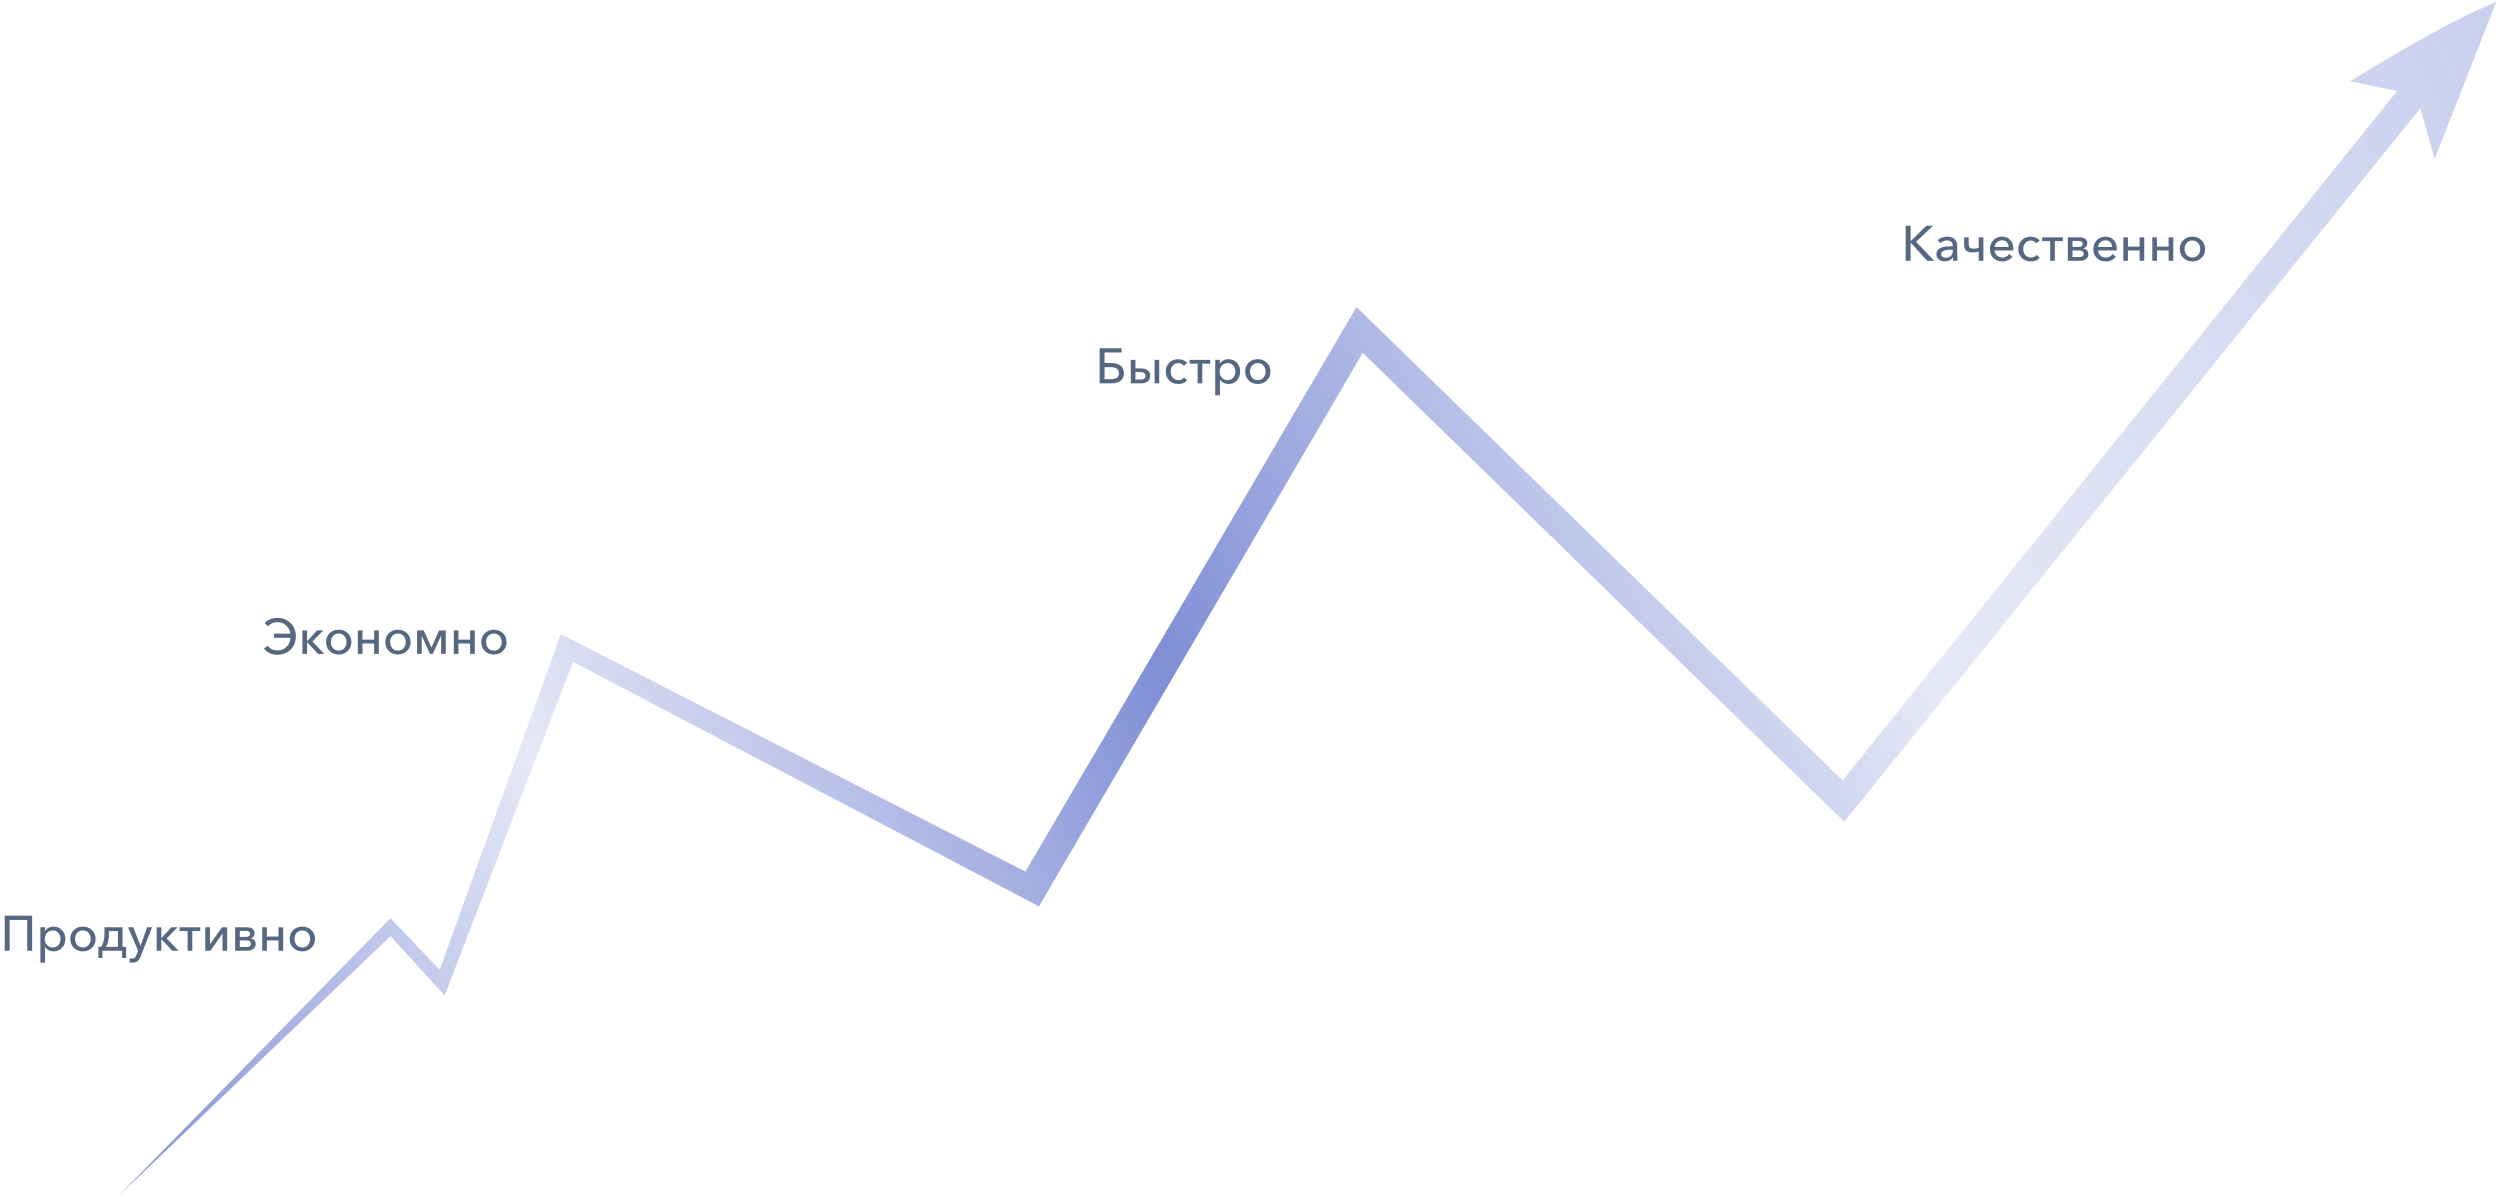 <?xml version="1.0" encoding="UTF-8"?> <svg xmlns="http://www.w3.org/2000/svg" width="536" height="257" viewBox="0 0 536 257" fill="none"><path d="M1.012 203.838V196.313H6.889V203.838H5.837V197.238H2.064V203.838H1.012ZM8.66 206.389V198.8H9.638V199.587H9.67C9.84 199.31 10.084 199.087 10.403 198.917C10.722 198.747 11.083 198.662 11.487 198.662C12.224 198.662 12.826 198.917 13.294 199.427C13.769 199.93 14.006 200.557 14.006 201.308C14.006 202.067 13.772 202.701 13.305 203.211C12.837 203.721 12.224 203.976 11.466 203.976C11.104 203.976 10.764 203.898 10.445 203.742C10.127 203.579 9.875 203.36 9.691 203.083H9.659V206.389H8.66ZM11.296 203.136C11.82 203.136 12.231 202.959 12.529 202.605C12.826 202.244 12.975 201.811 12.975 201.308C12.975 200.805 12.826 200.377 12.529 200.022C12.231 199.668 11.82 199.491 11.296 199.491C10.8 199.491 10.392 199.672 10.073 200.033C9.755 200.394 9.595 200.823 9.595 201.319C9.595 201.815 9.755 202.244 10.073 202.605C10.392 202.959 10.8 203.136 11.296 203.136ZM19.711 203.221C19.194 203.725 18.549 203.976 17.777 203.976C17.004 203.976 16.36 203.725 15.842 203.221C15.325 202.718 15.066 202.081 15.066 201.308C15.066 200.536 15.322 199.902 15.832 199.406C16.349 198.91 16.997 198.662 17.777 198.662C18.556 198.662 19.204 198.91 19.722 199.406C20.239 199.902 20.498 200.536 20.498 201.308C20.498 202.081 20.235 202.718 19.711 203.221ZM16.544 202.605C16.849 202.959 17.259 203.136 17.777 203.136C18.294 203.136 18.701 202.959 18.999 202.605C19.304 202.244 19.456 201.811 19.456 201.308C19.456 200.805 19.304 200.377 18.999 200.022C18.701 199.668 18.294 199.491 17.777 199.491C17.259 199.491 16.849 199.668 16.544 200.022C16.246 200.377 16.098 200.805 16.098 201.308C16.098 201.811 16.246 202.244 16.544 202.605ZM21.089 205.379V203.009H21.642C22.145 202.364 22.396 201.4 22.396 200.118V198.8H26.276V203.009H27.051V205.379H26.18V203.838H21.96V205.379H21.089ZM22.726 203.009H25.287V199.618H23.353V200.384C23.353 201.397 23.144 202.272 22.726 203.009ZM28.416 206.389C28.182 206.389 27.963 206.364 27.757 206.314L27.853 205.432C28.023 205.489 28.189 205.517 28.352 205.517C28.593 205.517 28.781 205.45 28.916 205.315C29.05 205.188 29.174 204.975 29.288 204.678L29.607 203.838L27.449 198.8H28.565L30.127 202.754H30.149L31.541 198.8H32.604L30.159 205.028C29.982 205.489 29.762 205.829 29.5 206.049C29.245 206.275 28.884 206.389 28.416 206.389ZM33.581 203.838V198.8H34.58V201.106H34.612L36.737 198.8H38.066L35.727 201.191L38.278 203.838H36.928L34.612 201.372H34.58V203.838H33.581ZM40.227 203.838V199.618H38.516V198.8H42.937V199.618H41.226V203.838H40.227ZM44.011 203.838V198.8H45.011V202.435H45.021L47.604 198.8H48.699V203.838H47.7V200.192H47.678L45.106 203.838H44.011ZM50.415 203.838V198.8H52.892C53.062 198.8 53.221 198.814 53.37 198.843C53.526 198.864 53.678 198.906 53.827 198.97C53.983 199.027 54.114 199.105 54.22 199.204C54.334 199.296 54.422 199.42 54.486 199.576C54.557 199.732 54.592 199.909 54.592 200.107C54.592 200.37 54.511 200.6 54.348 200.798C54.192 200.99 53.983 201.114 53.721 201.17V201.191C54.047 201.234 54.312 201.365 54.518 201.585C54.723 201.797 54.826 202.077 54.826 202.424C54.826 202.864 54.653 203.211 54.305 203.466C53.965 203.714 53.508 203.838 52.934 203.838H50.415ZM51.414 203.041H52.775C53.462 203.041 53.806 202.807 53.806 202.339C53.806 201.865 53.48 201.627 52.828 201.627H51.414V203.041ZM51.414 200.873H52.807C53.033 200.873 53.225 200.819 53.381 200.713C53.537 200.607 53.614 200.444 53.614 200.224C53.614 199.792 53.31 199.576 52.7 199.576H51.414V200.873ZM56.217 203.838V198.8H57.217V200.798H59.714V198.8H60.713V203.838H59.714V201.617H57.217V203.838H56.217ZM66.75 203.221C66.232 203.725 65.588 203.976 64.815 203.976C64.043 203.976 63.398 203.725 62.881 203.221C62.364 202.718 62.105 202.081 62.105 201.308C62.105 200.536 62.36 199.902 62.87 199.406C63.388 198.91 64.036 198.662 64.815 198.662C65.595 198.662 66.243 198.91 66.76 199.406C67.278 199.902 67.536 200.536 67.536 201.308C67.536 202.081 67.274 202.718 66.75 203.221ZM63.582 202.605C63.887 202.959 64.298 203.136 64.815 203.136C65.332 203.136 65.74 202.959 66.037 202.605C66.342 202.244 66.495 201.811 66.495 201.308C66.495 200.805 66.342 200.377 66.037 200.022C65.74 199.668 65.332 199.491 64.815 199.491C64.298 199.491 63.887 199.668 63.582 200.022C63.285 200.377 63.136 200.805 63.136 201.308C63.136 201.811 63.285 202.244 63.582 202.605Z" fill="#11294E" fill-opacity="0.71"></path><path opacity="0.5" d="M521.98 34.114L518.924 23.198L395.404 176.193L292.178 75.646L222.754 194.313L122.833 141.909L95.347 213.412L83.714 200.706L25.383 256.431L83.714 196.864L94.271 207.913L120.232 135.965L219.852 186.869L290.83 65.823L395.044 167.31L513.945 19.517L503.798 17.411C504.591 17.093 523.105 5.29 535.202 0.398L521.98 34.114Z" fill="url(#paint0_linear_2313_1380)"></path><path d="M59.481 140.381C58.836 140.381 58.262 140.257 57.759 140.009C57.263 139.761 56.877 139.431 56.601 139.02L57.398 138.446C57.873 139.112 58.567 139.445 59.481 139.445C60.282 139.445 60.937 139.187 61.447 138.67C61.965 138.152 62.241 137.511 62.276 136.746H58.758V135.842H62.255C62.156 135.141 61.855 134.56 61.352 134.099C60.849 133.632 60.225 133.398 59.481 133.398C59.042 133.398 58.645 133.483 58.291 133.653C57.944 133.823 57.685 134.032 57.515 134.28L56.739 133.621C57.008 133.267 57.391 132.987 57.887 132.782C58.383 132.576 58.914 132.473 59.481 132.473C60.608 132.473 61.547 132.845 62.298 133.589C63.056 134.333 63.435 135.279 63.435 136.427C63.435 137.575 63.059 138.521 62.308 139.265C61.564 140.009 60.622 140.381 59.481 140.381ZM64.838 140.189V135.152H65.837V137.458H65.869L67.995 135.152H69.323L66.985 137.543L69.536 140.189H68.186L65.869 137.724H65.837V140.189H64.838ZM74.55 139.573C74.033 140.076 73.388 140.328 72.615 140.328C71.843 140.328 71.198 140.076 70.681 139.573C70.164 139.07 69.905 138.432 69.905 137.66C69.905 136.888 70.16 136.253 70.671 135.757C71.188 135.261 71.836 135.013 72.615 135.013C73.395 135.013 74.043 135.261 74.561 135.757C75.078 136.253 75.336 136.888 75.336 137.66C75.336 138.432 75.074 139.07 74.55 139.573ZM71.383 138.957C71.687 139.311 72.098 139.488 72.615 139.488C73.133 139.488 73.54 139.311 73.838 138.957C74.142 138.595 74.295 138.163 74.295 137.66C74.295 137.157 74.142 136.728 73.838 136.374C73.54 136.02 73.133 135.842 72.615 135.842C72.098 135.842 71.687 136.02 71.383 136.374C71.085 136.728 70.936 137.157 70.936 137.66C70.936 138.163 71.085 138.595 71.383 138.957ZM76.722 140.189V135.152H77.721V137.15H80.219V135.152H81.218V140.189H80.219V137.968H77.721V140.189H76.722ZM87.254 139.573C86.737 140.076 86.092 140.328 85.32 140.328C84.547 140.328 83.903 140.076 83.385 139.573C82.868 139.07 82.609 138.432 82.609 137.66C82.609 136.888 82.865 136.253 83.375 135.757C83.892 135.261 84.54 135.013 85.32 135.013C86.099 135.013 86.747 135.261 87.265 135.757C87.782 136.253 88.04 136.888 88.04 137.66C88.04 138.432 87.778 139.07 87.254 139.573ZM84.087 138.957C84.391 139.311 84.802 139.488 85.32 139.488C85.837 139.488 86.244 139.311 86.542 138.957C86.847 138.595 86.999 138.163 86.999 137.66C86.999 137.157 86.847 136.728 86.542 136.374C86.244 136.02 85.837 135.842 85.32 135.842C84.802 135.842 84.391 136.02 84.087 136.374C83.789 136.728 83.64 137.157 83.64 137.66C83.64 138.163 83.789 138.595 84.087 138.957ZM89.426 140.189V135.152H90.84L92.498 138.829H92.508L94.145 135.152H95.569V140.189H94.581V136.331H94.559L92.784 140.189H92.179L90.425 136.321H90.414V140.189H89.426ZM97.293 140.189V135.152H98.292V137.15H100.79V135.152H101.789V140.189H100.79V137.968H98.292V140.189H97.293ZM107.826 139.573C107.308 140.076 106.664 140.328 105.891 140.328C105.119 140.328 104.474 140.076 103.957 139.573C103.44 139.07 103.181 138.432 103.181 137.66C103.181 136.888 103.436 136.253 103.946 135.757C104.463 135.261 105.112 135.013 105.891 135.013C106.671 135.013 107.319 135.261 107.836 135.757C108.353 136.253 108.612 136.888 108.612 137.66C108.612 138.432 108.35 139.07 107.826 139.573ZM104.658 138.957C104.963 139.311 105.374 139.488 105.891 139.488C106.408 139.488 106.816 139.311 107.113 138.957C107.418 138.595 107.571 138.163 107.571 137.66C107.571 137.157 107.418 136.728 107.113 136.374C106.816 136.02 106.408 135.842 105.891 135.842C105.374 135.842 104.963 136.02 104.658 136.374C104.361 136.728 104.212 137.157 104.212 137.66C104.212 138.163 104.361 138.595 104.658 138.957Z" fill="#11294E" fill-opacity="0.71"></path><path d="M235.766 82.189V74.665H240.463V75.568H236.818V77.832H238.231C239.067 77.832 239.733 78.016 240.229 78.385C240.725 78.746 240.973 79.288 240.973 80.011C240.973 80.733 240.725 81.279 240.229 81.647C239.741 82.009 239.078 82.189 238.242 82.189H235.766ZM236.818 81.297H238.125C239.315 81.297 239.911 80.871 239.911 80.021C239.911 79.596 239.755 79.274 239.443 79.054C239.138 78.835 238.699 78.725 238.125 78.725H236.818V81.297ZM242.438 82.189V77.152H243.437V78.98H244.585C245.209 78.98 245.698 79.118 246.052 79.394C246.413 79.663 246.594 80.06 246.594 80.585C246.594 81.102 246.417 81.499 246.062 81.775C245.708 82.051 245.219 82.189 244.596 82.189H242.438ZM243.437 81.392H244.468C245.212 81.392 245.584 81.127 245.584 80.595C245.584 80.043 245.212 79.766 244.468 79.766H243.437V81.392ZM247.54 82.189V77.152H248.539V82.189H247.54ZM252.645 82.328C251.858 82.328 251.21 82.083 250.7 81.594C250.19 81.105 249.935 80.464 249.935 79.671C249.935 78.884 250.186 78.246 250.689 77.757C251.199 77.261 251.844 77.013 252.624 77.013C252.992 77.013 253.35 77.088 253.697 77.237C254.044 77.378 254.317 77.58 254.515 77.843L253.793 78.427C253.686 78.257 253.523 78.119 253.304 78.013C253.091 77.906 252.868 77.853 252.634 77.853C252.131 77.853 251.731 78.03 251.433 78.385C251.136 78.739 250.987 79.168 250.987 79.671C250.987 80.174 251.136 80.602 251.433 80.957C251.738 81.311 252.142 81.488 252.645 81.488C253.162 81.488 253.566 81.304 253.856 80.935L254.526 81.541C254.073 82.066 253.445 82.328 252.645 82.328ZM256.766 82.189V77.97H255.054V77.152H259.476V77.97H257.765V82.189H256.766ZM260.55 84.74V77.152H261.528V77.938H261.56C261.73 77.662 261.974 77.439 262.293 77.269C262.612 77.099 262.973 77.013 263.377 77.013C264.114 77.013 264.716 77.269 265.184 77.779C265.659 78.282 265.896 78.909 265.896 79.66C265.896 80.418 265.662 81.052 265.194 81.562C264.727 82.073 264.114 82.328 263.356 82.328C262.994 82.328 262.654 82.25 262.335 82.094C262.017 81.931 261.765 81.711 261.581 81.435H261.549V84.74H260.55ZM263.186 81.488C263.71 81.488 264.121 81.311 264.419 80.957C264.716 80.595 264.865 80.163 264.865 79.66C264.865 79.157 264.716 78.728 264.419 78.374C264.121 78.02 263.71 77.843 263.186 77.843C262.69 77.843 262.282 78.023 261.963 78.385C261.645 78.746 261.485 79.175 261.485 79.671C261.485 80.166 261.645 80.595 261.963 80.957C262.282 81.311 262.69 81.488 263.186 81.488ZM271.601 81.573C271.084 82.076 270.439 82.328 269.667 82.328C268.894 82.328 268.25 82.076 267.732 81.573C267.215 81.07 266.957 80.432 266.957 79.66C266.957 78.888 267.212 78.253 267.722 77.757C268.239 77.261 268.887 77.013 269.667 77.013C270.446 77.013 271.094 77.261 271.612 77.757C272.129 78.253 272.388 78.888 272.388 79.66C272.388 80.432 272.125 81.07 271.601 81.573ZM268.434 80.957C268.739 81.311 269.149 81.488 269.667 81.488C270.184 81.488 270.591 81.311 270.889 80.957C271.194 80.595 271.346 80.163 271.346 79.66C271.346 79.157 271.194 78.728 270.889 78.374C270.591 78.02 270.184 77.843 269.667 77.843C269.149 77.843 268.739 78.02 268.434 78.374C268.136 78.728 267.987 79.157 267.987 79.66C267.987 80.163 268.136 80.595 268.434 80.957Z" fill="#11294E" fill-opacity="0.71"></path><path d="M408.582 55.916V48.391H409.634V51.707H409.655L413.014 48.391H414.47L410.814 51.835L414.693 55.916H413.184L409.655 52.026H409.634V55.916H408.582ZM416.991 56.044C416.778 56.044 416.569 56.015 416.364 55.959C416.158 55.902 415.963 55.817 415.779 55.703C415.595 55.59 415.446 55.431 415.333 55.225C415.22 55.013 415.163 54.768 415.163 54.492C415.163 54.201 415.23 53.95 415.365 53.737C415.506 53.518 415.684 53.351 415.896 53.238C416.109 53.117 416.378 53.025 416.704 52.961C417.037 52.891 417.349 52.844 417.639 52.823C417.937 52.802 418.28 52.791 418.67 52.791V52.653C418.67 52.292 418.557 52.019 418.33 51.835C418.11 51.643 417.809 51.548 417.427 51.548C416.86 51.548 416.382 51.743 415.992 52.132L415.46 51.495C415.985 50.992 416.672 50.74 417.522 50.74C418.217 50.74 418.741 50.924 419.095 51.293C419.45 51.654 419.627 52.129 419.627 52.717V54.917C419.627 55.356 419.652 55.689 419.701 55.916H418.798C418.741 55.675 418.713 55.434 418.713 55.193H418.681C418.305 55.76 417.742 56.044 416.991 56.044ZM417.214 55.257C417.668 55.257 418.022 55.122 418.277 54.853C418.539 54.577 418.67 54.219 418.67 53.78V53.514H418.426C416.931 53.514 416.183 53.833 416.183 54.471C416.183 54.747 416.282 54.949 416.481 55.076C416.679 55.197 416.924 55.257 417.214 55.257ZM424.239 55.916V53.95C423.828 54.063 423.361 54.12 422.836 54.12C421.689 54.12 421.115 53.588 421.115 52.526V50.878H422.092V52.302C422.092 52.692 422.177 52.958 422.347 53.099C422.518 53.241 422.78 53.312 423.134 53.312C423.488 53.312 423.857 53.259 424.239 53.153V50.878H425.238V55.916H424.239ZM429.29 56.054C428.518 56.054 427.88 55.81 427.377 55.321C426.881 54.832 426.633 54.194 426.633 53.408C426.633 52.628 426.881 51.991 427.377 51.495C427.873 50.992 428.493 50.74 429.237 50.74C429.981 50.74 430.569 50.977 431.001 51.452C431.44 51.92 431.66 52.554 431.66 53.355C431.66 53.503 431.656 53.617 431.649 53.695H427.653C427.667 54.127 427.834 54.492 428.153 54.789C428.472 55.08 428.851 55.225 429.29 55.225C429.921 55.225 430.409 54.97 430.757 54.46L431.458 55.023C430.927 55.711 430.204 56.054 429.29 56.054ZM427.653 52.951H430.65C430.636 52.533 430.509 52.193 430.268 51.93C430.027 51.661 429.683 51.526 429.237 51.526C428.812 51.526 428.45 51.665 428.153 51.941C427.855 52.217 427.689 52.554 427.653 52.951ZM435.436 56.054C434.649 56.054 434.001 55.81 433.491 55.321C432.981 54.832 432.725 54.191 432.725 53.397C432.725 52.611 432.977 51.973 433.48 51.484C433.99 50.988 434.635 50.74 435.414 50.74C435.783 50.74 436.141 50.814 436.488 50.963C436.835 51.105 437.108 51.307 437.306 51.569L436.584 52.154C436.477 51.983 436.314 51.845 436.095 51.739C435.882 51.633 435.659 51.58 435.425 51.58C434.922 51.58 434.522 51.757 434.224 52.111C433.926 52.465 433.778 52.894 433.778 53.397C433.778 53.9 433.926 54.329 434.224 54.683C434.529 55.037 434.933 55.215 435.436 55.215C435.953 55.215 436.357 55.03 436.647 54.662L437.317 55.268C436.863 55.792 436.236 56.054 435.436 56.054ZM439.556 55.916V51.697H437.845V50.878H442.267V51.697H440.555V55.916H439.556ZM443.341 55.916V50.878H445.817C445.987 50.878 446.147 50.892 446.295 50.921C446.451 50.942 446.604 50.984 446.752 51.048C446.908 51.105 447.039 51.183 447.146 51.282C447.259 51.374 447.348 51.498 447.411 51.654C447.482 51.81 447.518 51.987 447.518 52.185C447.518 52.448 447.436 52.678 447.273 52.876C447.117 53.068 446.908 53.192 446.646 53.248V53.27C446.972 53.312 447.238 53.443 447.443 53.663C447.649 53.875 447.751 54.155 447.751 54.502C447.751 54.942 447.578 55.289 447.231 55.544C446.891 55.792 446.434 55.916 445.86 55.916H443.341ZM444.34 55.119H445.7C446.387 55.119 446.731 54.885 446.731 54.417C446.731 53.943 446.405 53.705 445.753 53.705H444.34V55.119ZM444.34 52.951H445.732C445.959 52.951 446.15 52.898 446.306 52.791C446.462 52.685 446.54 52.522 446.54 52.302C446.54 51.87 446.235 51.654 445.626 51.654H444.34V52.951ZM451.47 56.054C450.698 56.054 450.06 55.81 449.557 55.321C449.061 54.832 448.813 54.194 448.813 53.408C448.813 52.628 449.061 51.991 449.557 51.495C450.053 50.992 450.673 50.74 451.417 50.74C452.161 50.74 452.749 50.977 453.181 51.452C453.621 51.92 453.84 52.554 453.84 53.355C453.84 53.503 453.837 53.617 453.83 53.695H449.834C449.848 54.127 450.014 54.492 450.333 54.789C450.652 55.08 451.031 55.225 451.47 55.225C452.101 55.225 452.59 54.97 452.937 54.46L453.638 55.023C453.107 55.711 452.384 56.054 451.47 56.054ZM449.834 52.951H452.831C452.817 52.533 452.689 52.193 452.448 51.93C452.207 51.661 451.864 51.526 451.417 51.526C450.992 51.526 450.631 51.665 450.333 51.941C450.035 52.217 449.869 52.554 449.834 52.951ZM455.235 55.916V50.878H456.234V52.876H458.732V50.878H459.731V55.916H458.732V53.695H456.234V55.916H455.235ZM461.452 55.916V50.878H462.451V52.876H464.949V50.878H465.948V55.916H464.949V53.695H462.451V55.916H461.452ZM471.985 55.3C471.467 55.803 470.823 56.054 470.05 56.054C469.278 56.054 468.633 55.803 468.116 55.3C467.599 54.797 467.34 54.159 467.34 53.386C467.34 52.614 467.595 51.98 468.105 51.484C468.623 50.988 469.271 50.74 470.05 50.74C470.83 50.74 471.478 50.988 471.995 51.484C472.513 51.98 472.771 52.614 472.771 53.386C472.771 54.159 472.509 54.797 471.985 55.3ZM468.817 54.683C469.122 55.037 469.533 55.215 470.05 55.215C470.568 55.215 470.975 55.037 471.273 54.683C471.577 54.322 471.73 53.89 471.73 53.386C471.73 52.883 471.577 52.455 471.273 52.1C470.975 51.746 470.568 51.569 470.05 51.569C469.533 51.569 469.122 51.746 468.817 52.1C468.52 52.455 468.371 52.883 468.371 53.386C468.371 53.89 468.52 54.322 468.817 54.683Z" fill="#11294E" fill-opacity="0.71"></path><defs><linearGradient id="paint0_linear_2313_1380" x1="541.88" y1="0.398" x2="20.541" y2="244.967" gradientUnits="userSpaceOnUse"><stop stop-color="#001FAC" stop-opacity="0.43"></stop><stop offset="0.309" stop-color="#001FAC" stop-opacity="0.2"></stop><stop offset="0.565" stop-color="#001FAC"></stop><stop offset="0.793" stop-color="#001FAC" stop-opacity="0.2"></stop><stop offset="1" stop-color="#001FAC"></stop></linearGradient></defs></svg> 